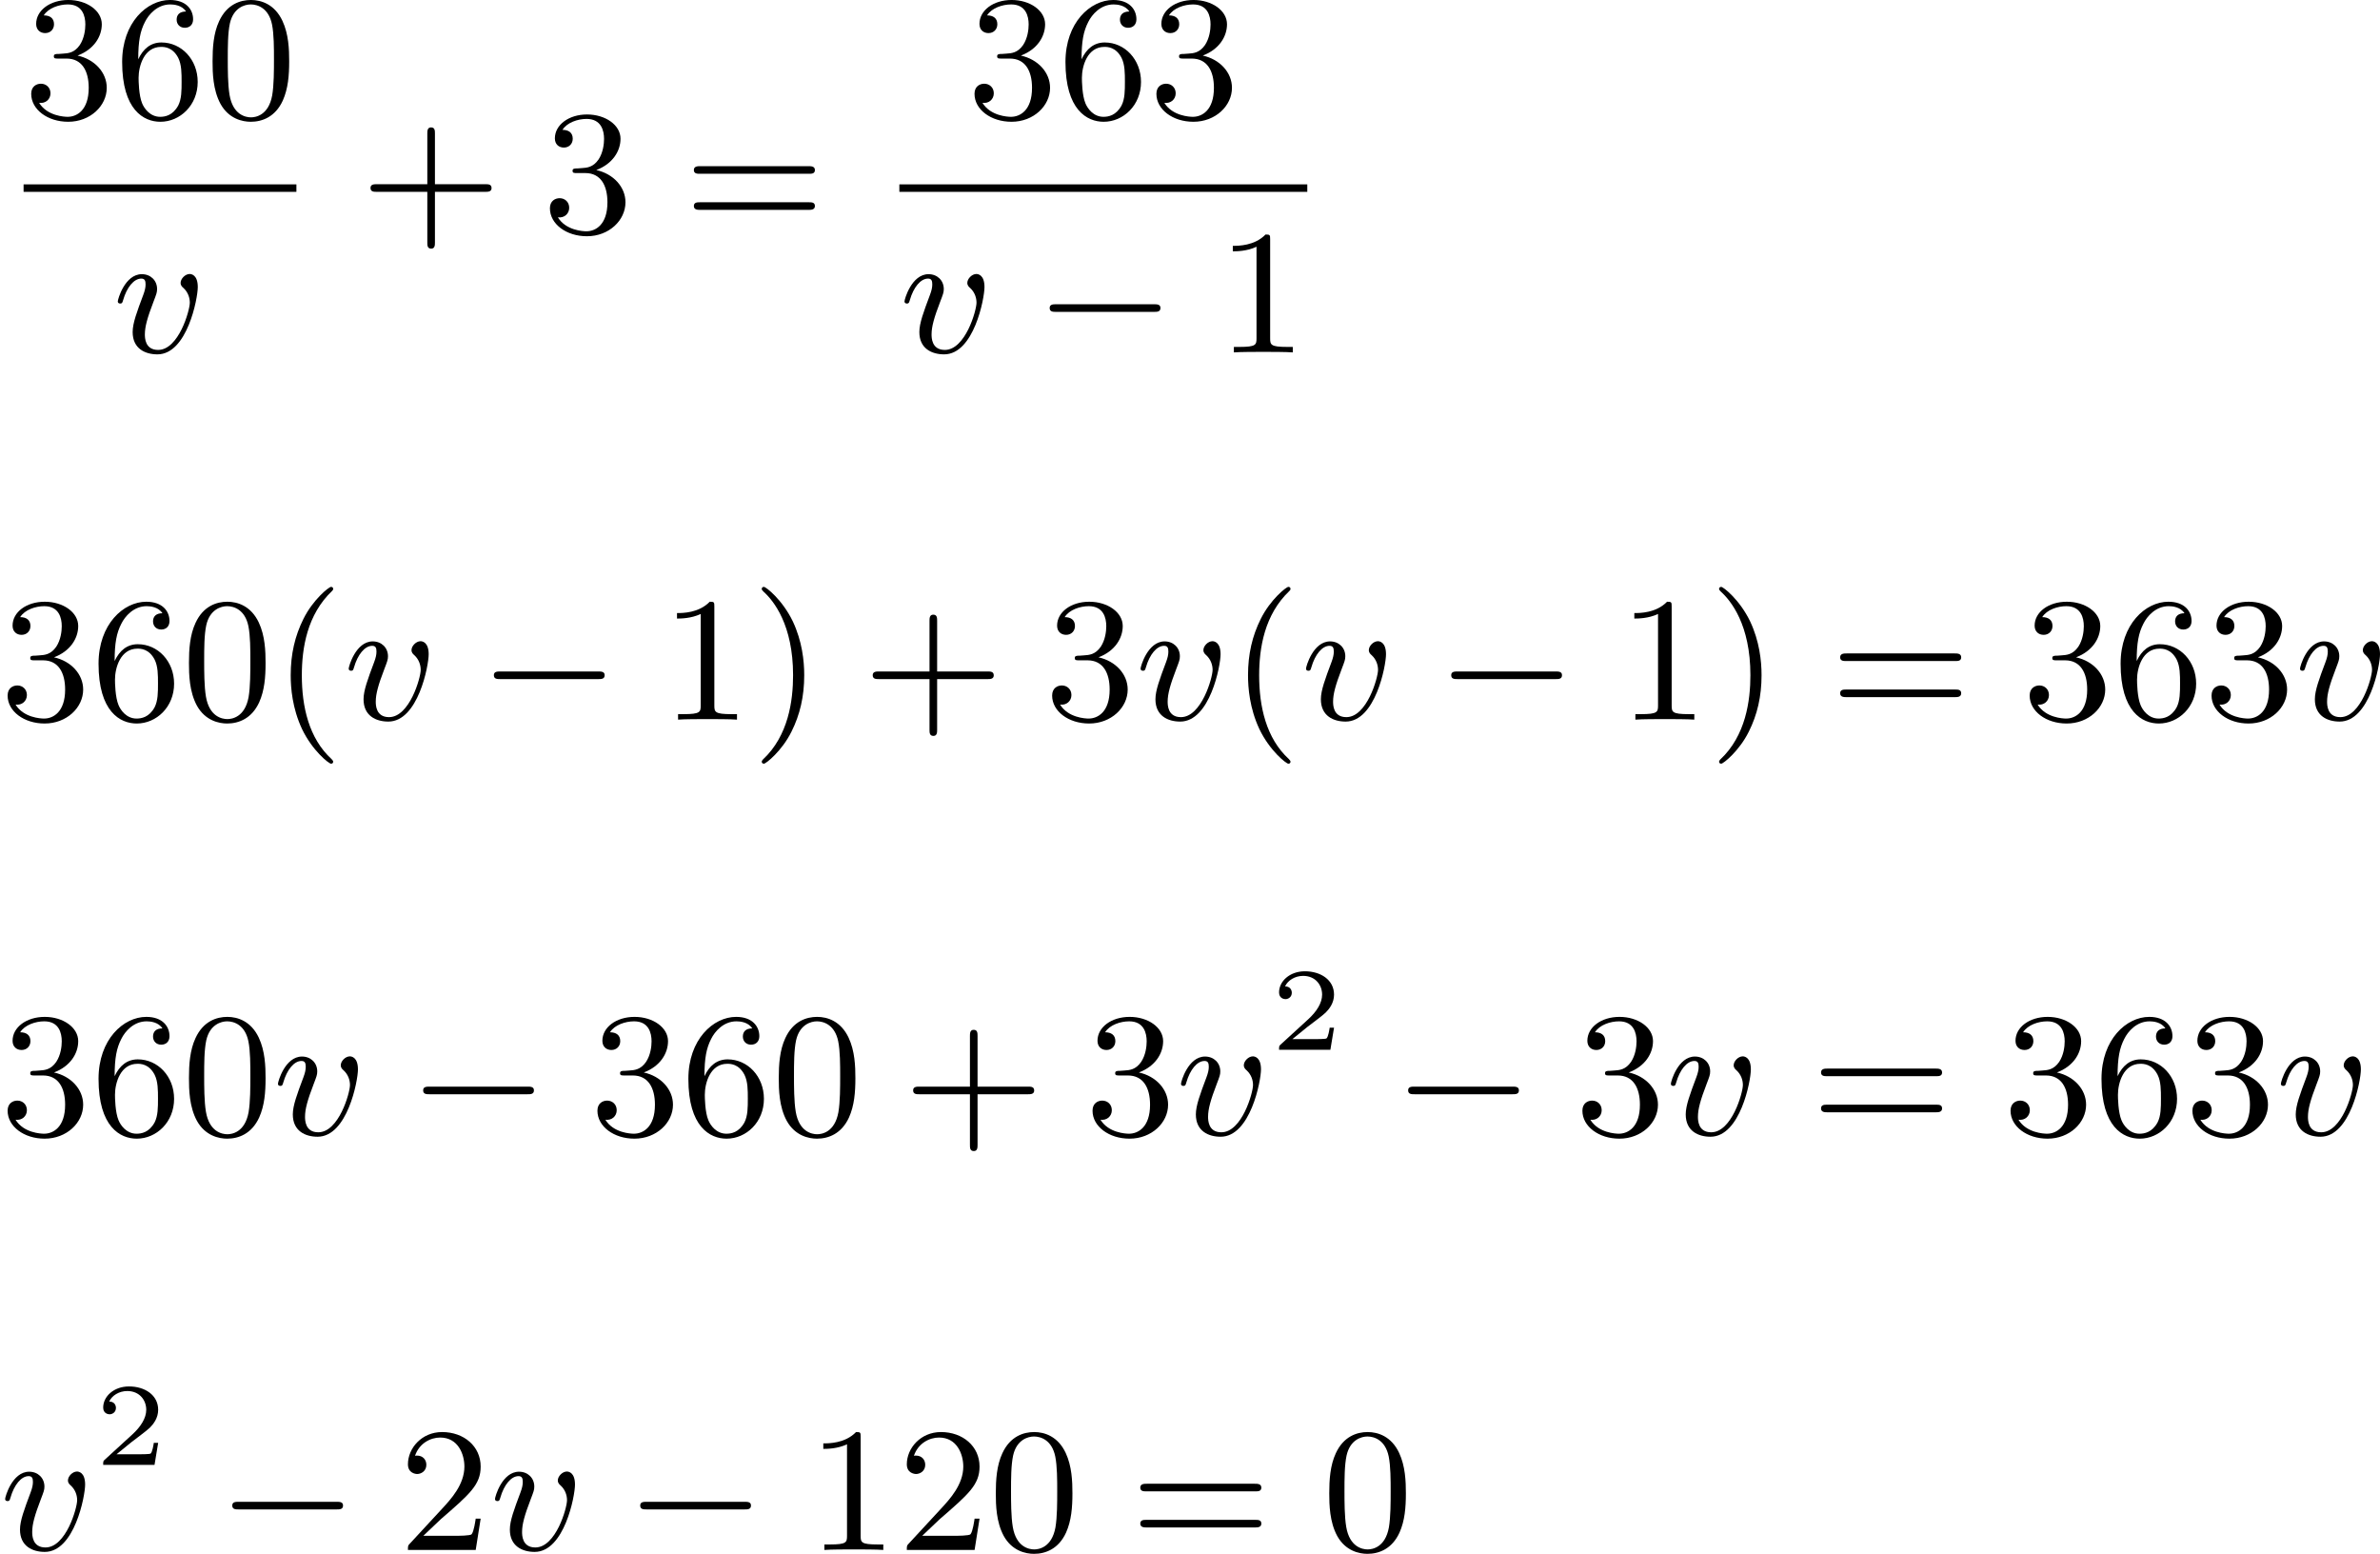 <?xml version='1.0' encoding='UTF-8'?>
<!-- This file was generated by dvisvgm 2.13.3 -->
<svg version='1.1' xmlns='http://www.w3.org/2000/svg' xmlns:xlink='http://www.w3.org/1999/xlink' width='241.176pt' height='157.423pt' viewBox='235.59 399.573 241.176 157.423'>
<defs>
<path id='g4-50' d='M3.216-1.118H2.995C2.983-1.034 2.923-.64 2.833-.574C2.792-.538 2.307-.538 2.224-.538H1.106L1.871-1.16C2.074-1.321 2.606-1.704 2.792-1.883C2.971-2.062 3.216-2.367 3.216-2.792C3.216-3.539 2.54-3.975 1.739-3.975C.968-3.975 .43-3.467 .43-2.905C.43-2.6 .687-2.564 .753-2.564C.903-2.564 1.076-2.672 1.076-2.887C1.076-3.019 .998-3.21 .735-3.21C.873-3.515 1.237-3.742 1.65-3.742C2.277-3.742 2.612-3.276 2.612-2.792C2.612-2.367 2.331-1.931 1.913-1.548L.496-.251C.436-.191 .43-.185 .43 0H3.031L3.216-1.118Z'/>
<path id='g3-118' d='M4.313-3.309C4.313-3.936 3.981-3.972 3.9-3.972C3.676-3.972 3.443-3.73 3.443-3.524C3.443-3.389 3.524-3.318 3.587-3.264C3.829-3.04 3.909-2.753 3.909-2.52C3.909-2.125 3.344-.126 2.304-.126C1.632-.126 1.632-.753 1.632-.915C1.632-1.3 1.757-1.757 2.071-2.573C2.215-2.95 2.251-3.04 2.251-3.21C2.251-3.649 1.919-3.963 1.479-3.963C.619-3.963 .26-2.69 .26-2.582C.26-2.502 .323-2.475 .386-2.475C.484-2.475 .493-2.529 .529-2.645C.717-3.3 1.076-3.739 1.453-3.739C1.632-3.739 1.668-3.622 1.668-3.443C1.668-3.291 1.632-3.129 1.551-2.914C1.228-2.053 1.013-1.479 1.013-1.031C1.013-.188 1.65 .099 2.268 .099C3.775 .099 4.313-2.735 4.313-3.309Z'/>
<path id='g1-0' d='M6.052-2.053C6.214-2.053 6.384-2.053 6.384-2.251C6.384-2.439 6.205-2.439 6.052-2.439H1.103C.95-2.439 .771-2.439 .771-2.251C.771-2.053 .941-2.053 1.103-2.053H6.052Z'/>
<path id='g6-40' d='M3.058 2.134C3.058 2.089 3.031 2.062 2.977 2C1.82 .941 1.47-.672 1.47-2.242C1.47-3.631 1.739-5.317 3.004-6.519C3.04-6.554 3.058-6.581 3.058-6.626C3.058-6.689 3.013-6.725 2.95-6.725C2.842-6.725 2.035-6.079 1.551-5.102C1.121-4.241 .906-3.318 .906-2.251C.906-1.605 .986-.583 1.479 .475C2.008 1.578 2.842 2.233 2.95 2.233C3.013 2.233 3.058 2.197 3.058 2.134Z'/>
<path id='g6-41' d='M2.672-2.251C2.672-2.986 2.564-3.972 2.098-4.967C1.569-6.07 .735-6.725 .628-6.725C.538-6.725 .52-6.653 .52-6.626C.52-6.581 .538-6.554 .601-6.492C1.121-6.025 2.107-4.806 2.107-2.251C2.107-.968 1.874 .816 .574 2.026C.556 2.053 .52 2.089 .52 2.134C.52 2.161 .538 2.233 .628 2.233C.735 2.233 1.542 1.587 2.026 .61C2.457-.251 2.672-1.175 2.672-2.251Z'/>
<path id='g6-43' d='M6.33-2.053C6.456-2.053 6.644-2.053 6.644-2.242C6.644-2.439 6.474-2.439 6.33-2.439H3.775V-5.003C3.775-5.147 3.775-5.317 3.578-5.317C3.389-5.317 3.389-5.129 3.389-5.003V-2.439H.825C.699-2.439 .511-2.439 .511-2.251C.511-2.053 .681-2.053 .825-2.053H3.389V.511C3.389 .655 3.389 .825 3.587 .825C3.775 .825 3.775 .637 3.775 .511V-2.053H6.33Z'/>
<path id='g6-48' d='M4.241-2.869C4.241-3.47 4.214-4.241 3.9-4.914C3.506-5.756 2.824-5.972 2.304-5.972C1.766-5.972 1.085-5.756 .69-4.896C.403-4.277 .359-3.551 .359-2.869C.359-2.286 .377-1.417 .762-.708C1.184 .054 1.883 .197 2.295 .197C2.878 .197 3.542-.054 3.918-.879C4.187-1.479 4.241-2.152 4.241-2.869ZM2.304-.027C2.035-.027 1.39-.152 1.219-1.166C1.13-1.695 1.13-2.466 1.13-2.977C1.13-3.587 1.13-4.295 1.237-4.788C1.417-5.586 1.991-5.747 2.295-5.747C2.636-5.747 3.201-5.568 3.371-4.734C3.47-4.241 3.47-3.542 3.47-2.977C3.47-2.421 3.47-1.668 3.38-1.139C3.192-.117 2.529-.027 2.304-.027Z'/>
<path id='g6-49' d='M2.726-5.73C2.726-5.954 2.717-5.972 2.493-5.972C1.937-5.398 1.112-5.398 .834-5.398V-5.12C1.004-5.12 1.551-5.12 2.035-5.353V-.717C2.035-.386 2.008-.278 1.175-.278H.888V0C1.21-.027 2.008-.027 2.376-.027S3.551-.027 3.873 0V-.278H3.587C2.753-.278 2.726-.386 2.726-.717V-5.73Z'/>
<path id='g6-50' d='M4.142-1.587H3.891C3.873-1.47 3.802-.941 3.685-.798C3.631-.717 3.013-.717 2.833-.717H1.237L2.125-1.56C3.596-2.833 4.142-3.309 4.142-4.223C4.142-5.254 3.291-5.972 2.188-5.972C1.157-5.972 .457-5.156 .457-4.34C.457-3.891 .843-3.847 .924-3.847C1.121-3.847 1.39-3.99 1.39-4.313C1.39-4.582 1.201-4.779 .924-4.779C.879-4.779 .852-4.779 .816-4.77C1.031-5.407 1.605-5.694 2.089-5.694C3.004-5.694 3.318-4.842 3.318-4.223C3.318-3.309 2.627-2.564 2.197-2.098L.556-.323C.457-.224 .457-.206 .457 0H3.891L4.142-1.587Z'/>
<path id='g6-51' d='M2.735-3.156C3.569-3.47 3.963-4.125 3.963-4.743C3.963-5.434 3.201-5.972 2.268-5.972S.637-5.443 .637-4.761C.637-4.465 .834-4.295 1.094-4.295S1.542-4.483 1.542-4.743C1.542-5.057 1.327-5.192 1.022-5.192C1.255-5.568 1.802-5.747 2.242-5.747C2.986-5.747 3.129-5.156 3.129-4.734C3.129-4.465 3.075-4.035 2.851-3.694C2.573-3.291 2.26-3.273 2-3.255C1.775-3.237 1.757-3.237 1.686-3.237C1.605-3.228 1.533-3.219 1.533-3.12C1.533-3.004 1.605-3.004 1.757-3.004H2.179C2.959-3.004 3.3-2.376 3.3-1.524C3.3-.377 2.69-.054 2.233-.054C2.062-.054 1.193-.099 .789-.762C1.112-.717 1.363-.941 1.363-1.246C1.363-1.542 1.139-1.731 .879-1.731C.655-1.731 .386-1.596 .386-1.219C.386-.421 1.219 .197 2.26 .197C3.38 .197 4.214-.61 4.214-1.524C4.214-2.304 3.596-2.968 2.735-3.156Z'/>
<path id='g6-54' d='M1.201-2.968C1.201-3.882 1.3-4.394 1.542-4.86C1.722-5.227 2.161-5.747 2.824-5.747C3.004-5.747 3.416-5.712 3.622-5.389C3.291-5.389 3.147-5.218 3.147-4.976C3.147-4.743 3.309-4.564 3.56-4.564S3.981-4.725 3.981-4.994C3.981-5.496 3.622-5.972 2.806-5.972C1.65-5.972 .386-4.833 .386-2.833C.386-.403 1.479 .197 2.322 .197C3.318 .197 4.214-.637 4.214-1.82C4.214-2.959 3.389-3.82 2.376-3.82C1.838-3.82 1.453-3.506 1.201-2.968ZM2.313-.054C1.802-.054 1.506-.475 1.399-.735C1.228-1.139 1.219-1.883 1.219-2.026C1.219-2.627 1.497-3.596 2.358-3.596C2.502-3.596 2.941-3.596 3.228-3.04C3.398-2.699 3.398-2.26 3.398-1.829S3.398-.959 3.228-.628C2.95-.117 2.555-.054 2.313-.054Z'/>
<path id='g6-61' d='M6.348-2.968C6.474-2.968 6.644-2.968 6.644-3.156C6.644-3.353 6.447-3.353 6.312-3.353H.843C.708-3.353 .511-3.353 .511-3.156C.511-2.968 .69-2.968 .807-2.968H6.348ZM6.312-1.139C6.447-1.139 6.644-1.139 6.644-1.336C6.644-1.524 6.474-1.524 6.348-1.524H.807C.69-1.524 .511-1.524 .511-1.336C.511-1.139 .708-1.139 .843-1.139H6.312Z'/>
</defs>
<g id='page6' transform='matrix(2 0 0 2 0 0)'>
<use x='118.99' y='205.758' xlink:href='#g6-51'/>
<use x='123.598' y='205.758' xlink:href='#g6-54'/>
<use x='128.206' y='205.758' xlink:href='#g6-48'/>
<rect x='118.99' y='209.126' height='.379' width='13.823'/>
<use x='123.503' y='217.638' xlink:href='#g3-118'/>
<use x='136.057' y='211.557' xlink:href='#g6-43'/>
<use x='145.272' y='211.557' xlink:href='#g6-51'/>
<use x='152.44' y='211.557' xlink:href='#g6-61'/>
<use x='166.785' y='205.758' xlink:href='#g6-51'/>
<use x='171.393' y='205.758' xlink:href='#g6-54'/>
<use x='176.001' y='205.758' xlink:href='#g6-51'/>
<rect x='163.363' y='209.126' height='.379' width='20.669'/>
<use x='163.363' y='217.638' xlink:href='#g3-118'/>
<use x='170.208' y='217.638' xlink:href='#g1-0'/>
<use x='179.424' y='217.638' xlink:href='#g6-49'/>
<use x='117.795' y='236.24' xlink:href='#g6-51'/>
<use x='122.402' y='236.24' xlink:href='#g6-54'/>
<use x='127.01' y='236.24' xlink:href='#g6-48'/>
<use x='131.618' y='236.24' xlink:href='#g6-40'/>
<use x='135.202' y='236.24' xlink:href='#g3-118'/>
<use x='142.047' y='236.24' xlink:href='#g1-0'/>
<use x='151.263' y='236.24' xlink:href='#g6-49'/>
<use x='155.871' y='236.24' xlink:href='#g6-41'/>
<use x='161.502' y='236.24' xlink:href='#g6-43'/>
<use x='170.718' y='236.24' xlink:href='#g6-51'/>
<use x='175.325' y='236.24' xlink:href='#g3-118'/>
<use x='180.123' y='236.24' xlink:href='#g6-40'/>
<use x='183.707' y='236.24' xlink:href='#g3-118'/>
<use x='190.553' y='236.24' xlink:href='#g1-0'/>
<use x='199.768' y='236.24' xlink:href='#g6-49'/>
<use x='204.376' y='236.24' xlink:href='#g6-41'/>
<use x='210.519' y='236.24' xlink:href='#g6-61'/>
<use x='220.247' y='236.24' xlink:href='#g6-51'/>
<use x='224.854' y='236.24' xlink:href='#g6-54'/>
<use x='229.462' y='236.24' xlink:href='#g6-51'/>
<use x='234.07' y='236.24' xlink:href='#g3-118'/>
<use x='117.795' y='257.27' xlink:href='#g6-51'/>
<use x='122.402' y='257.27' xlink:href='#g6-54'/>
<use x='127.01' y='257.27' xlink:href='#g6-48'/>
<use x='131.618' y='257.27' xlink:href='#g3-118'/>
<use x='138.464' y='257.27' xlink:href='#g1-0'/>
<use x='147.679' y='257.27' xlink:href='#g6-51'/>
<use x='152.287' y='257.27' xlink:href='#g6-54'/>
<use x='156.894' y='257.27' xlink:href='#g6-48'/>
<use x='163.55' y='257.27' xlink:href='#g6-43'/>
<use x='172.765' y='257.27' xlink:href='#g6-51'/>
<use x='177.373' y='257.27' xlink:href='#g3-118'/>
<use x='182.171' y='252.963' xlink:href='#g4-50'/>
<use x='188.37' y='257.27' xlink:href='#g1-0'/>
<use x='197.585' y='257.27' xlink:href='#g6-51'/>
<use x='202.193' y='257.27' xlink:href='#g3-118'/>
<use x='209.551' y='257.27' xlink:href='#g6-61'/>
<use x='219.278' y='257.27' xlink:href='#g6-51'/>
<use x='223.886' y='257.27' xlink:href='#g6-54'/>
<use x='228.493' y='257.27' xlink:href='#g6-51'/>
<use x='233.101' y='257.27' xlink:href='#g3-118'/>
<use x='117.795' y='278.301' xlink:href='#g3-118'/>
<use x='122.593' y='273.993' xlink:href='#g4-50'/>
<use x='128.792' y='278.301' xlink:href='#g1-0'/>
<use x='138.007' y='278.301' xlink:href='#g6-50'/>
<use x='142.615' y='278.301' xlink:href='#g3-118'/>
<use x='149.461' y='278.301' xlink:href='#g1-0'/>
<use x='158.676' y='278.301' xlink:href='#g6-49'/>
<use x='163.284' y='278.301' xlink:href='#g6-50'/>
<use x='167.891' y='278.301' xlink:href='#g6-48'/>
<use x='175.059' y='278.301' xlink:href='#g6-61'/>
<use x='184.786' y='278.301' xlink:href='#g6-48'/>
</g>
</svg>